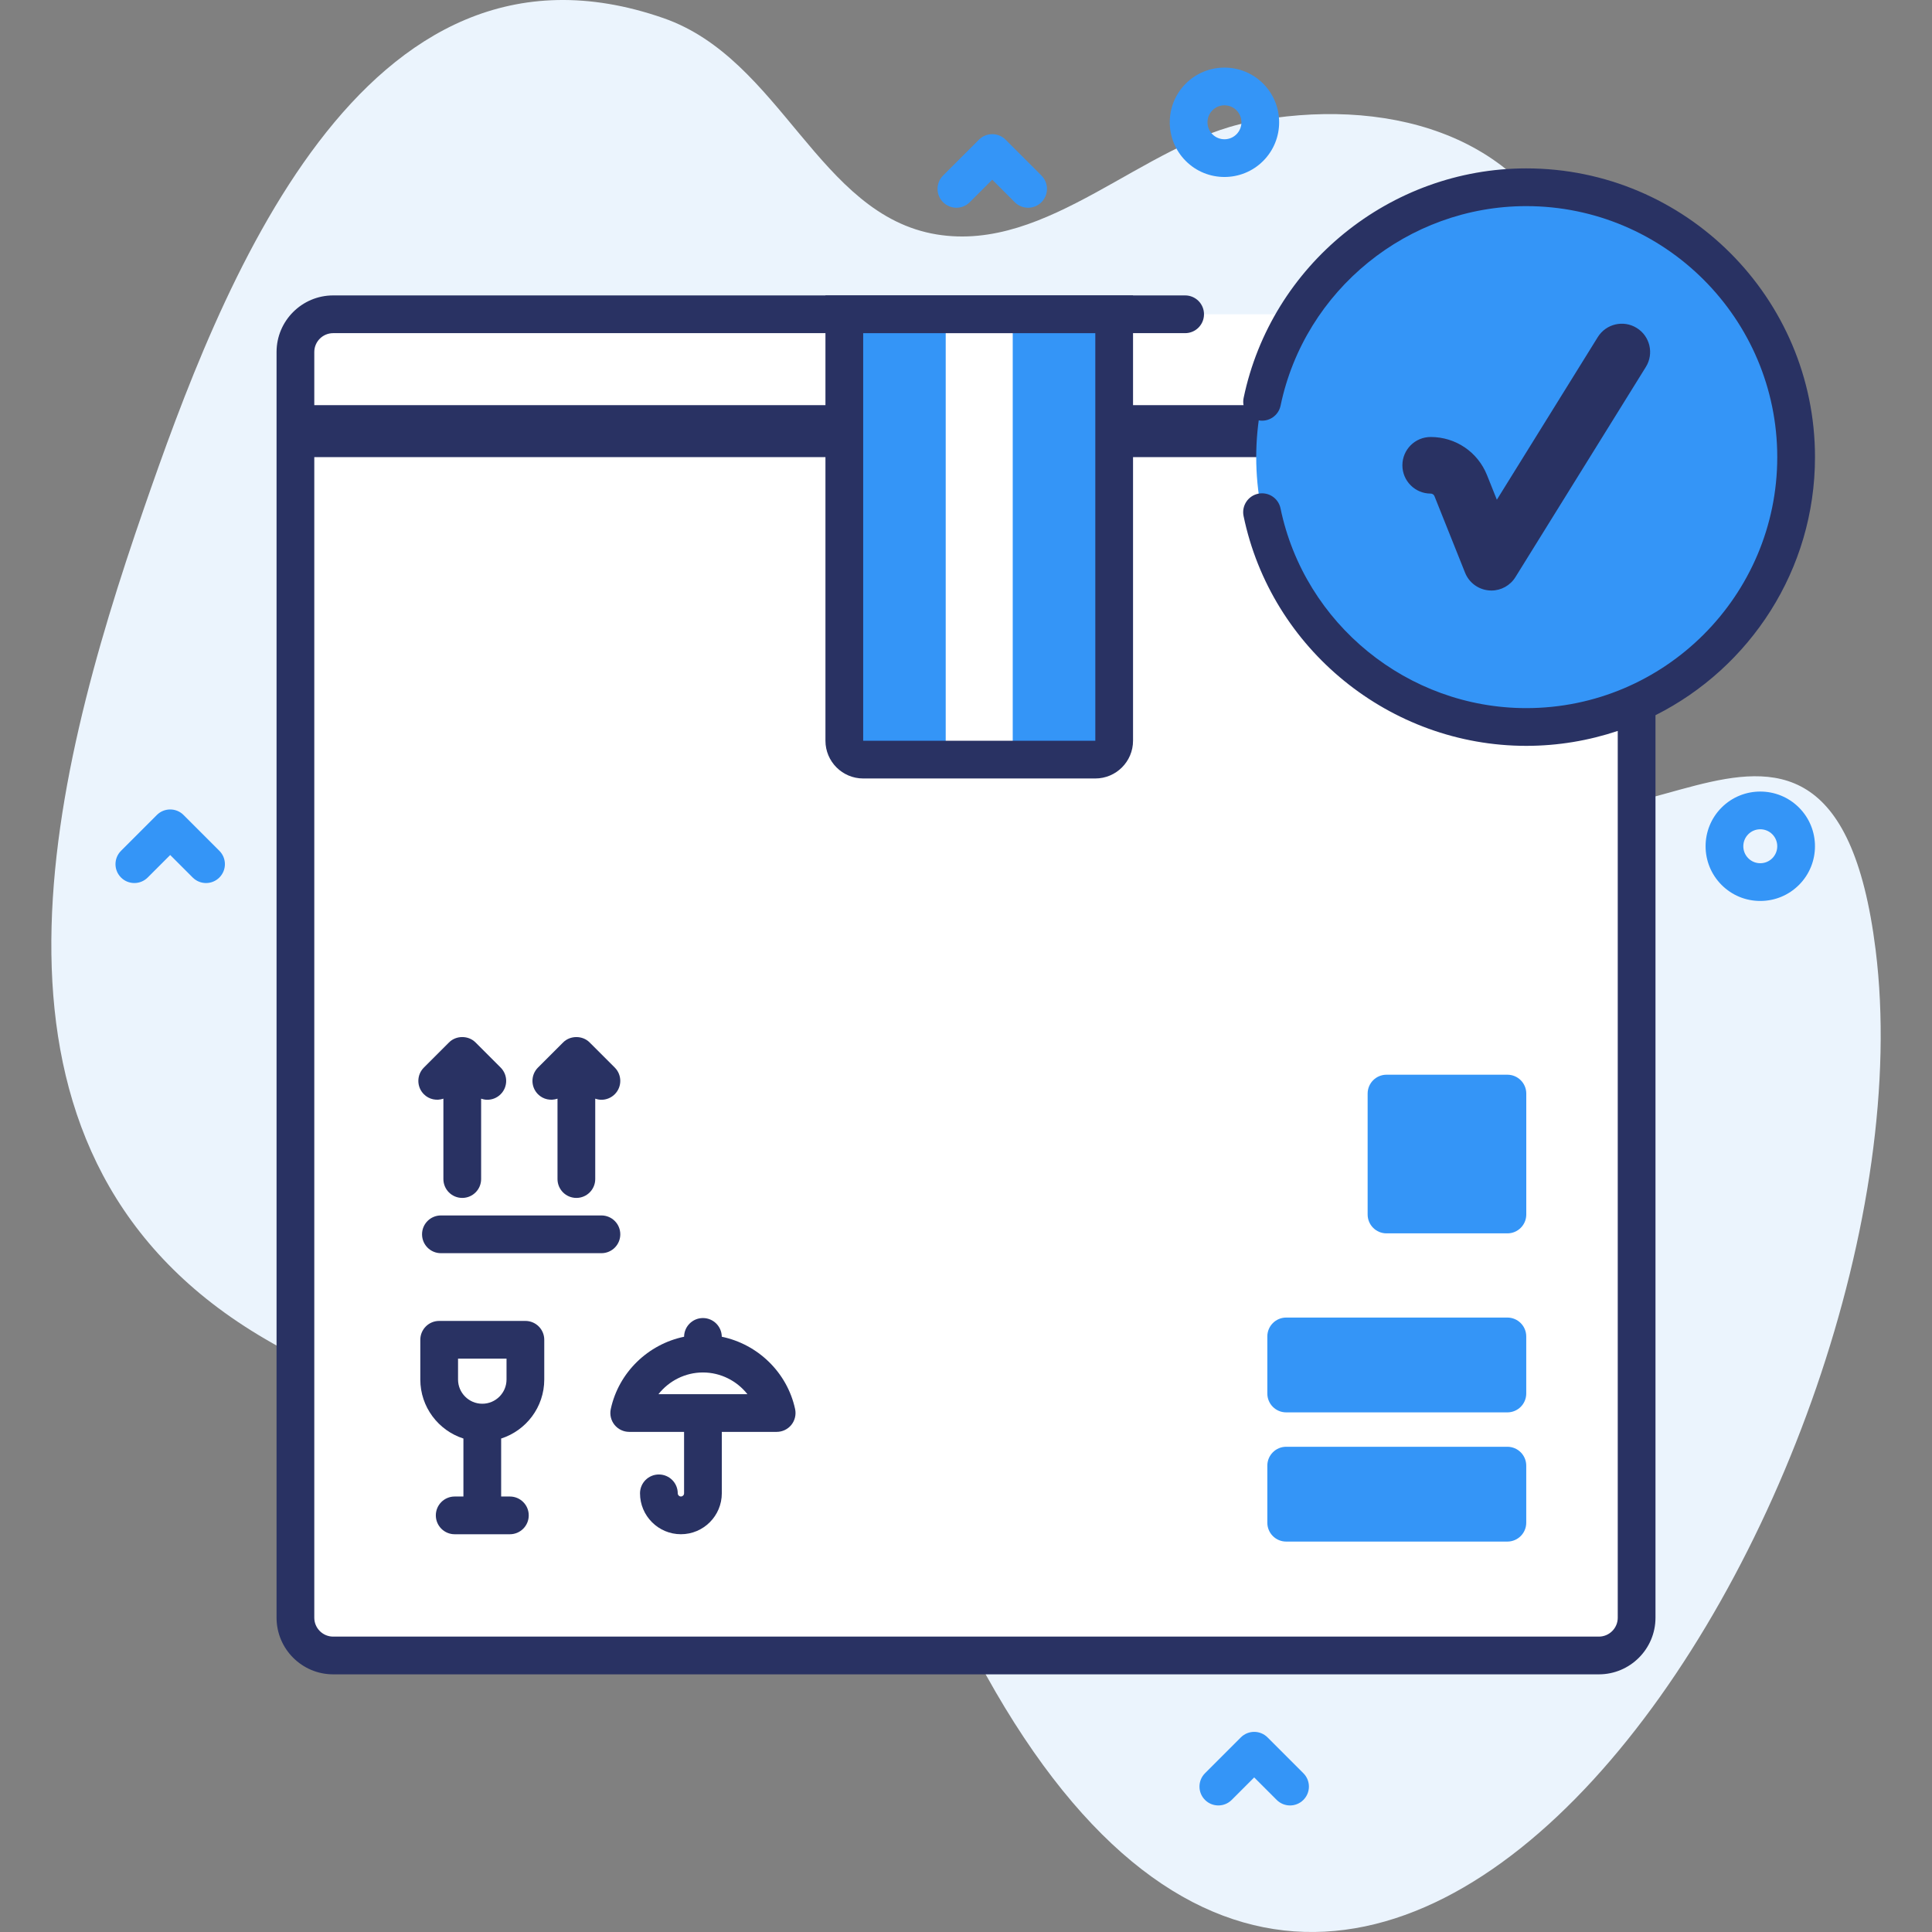 <svg width="96" height="96" viewBox="0 0 96 96" fill="none" xmlns="http://www.w3.org/2000/svg">
<rect x="0" y="0" width="96" height="96" fill="#808080" stroke="none"/>
<g clip-path="url(#clip0_1350_19948)">
<path d="M7.153 25.258C10.898 14.438 17.946 -4.333 32.974 0.903C38.825 2.942 40.662 10.684 46.544 11.649C52.098 12.56 56.8 7.101 62.085 6.066C68.65 4.78 75.598 6.5 78.092 12.906C81.076 20.57 72.28 29.169 74.407 36.167C77.915 47.711 90.881 28.579 93.2 47.207C96.444 73.275 67.549 119.68 48.084 81.519C38.213 62.17 27.868 75.74 12.482 66.114C-2.128 56.974 2.394 39.008 7.153 25.258Z" fill="#EBF4FD"/>
<path d="M81.321 17.492V80.383C81.321 81.42 80.483 82.258 79.446 82.258H16.555C15.518 82.258 14.68 81.42 14.68 80.383V17.492C14.68 16.455 15.518 15.617 16.555 15.617H79.446C80.483 15.617 81.321 16.455 81.321 17.492Z" fill="white"/>
<path d="M14.68 20.132H81.321V22.714H14.68V20.132Z" fill="#293263"/>
<path d="M54.425 37.745H42.891C42.373 37.745 41.953 37.325 41.953 36.807V15.617H55.363V36.807C55.363 37.325 54.943 37.745 54.425 37.745Z" fill="#3495F7"/>
<path d="M46.992 15.617H50.322V37.744H46.992V15.617Z" fill="white"/>
<path d="M54.425 38.682H42.891C41.857 38.682 41.016 37.841 41.016 36.807V14.679H56.3V36.807C56.3 37.841 55.459 38.682 54.425 38.682ZM42.891 16.554V36.807L54.426 36.807L54.425 16.554L42.891 16.554Z" fill="#293263"/>
<path d="M74.901 70.18H63.91C63.392 70.18 62.973 69.761 62.973 69.243V66.407C62.973 65.889 63.392 65.469 63.91 65.469H74.901C75.418 65.469 75.838 65.889 75.838 66.407V69.243C75.838 69.761 75.418 70.18 74.901 70.18Z" fill="#3495F7"/>
<path d="M74.901 76.6H63.91C63.392 76.6 62.973 76.181 62.973 75.663V72.827C62.973 72.309 63.392 71.889 63.91 71.889H74.901C75.418 71.889 75.838 72.309 75.838 72.827V75.663C75.838 76.181 75.418 76.6 74.901 76.6Z" fill="#3495F7"/>
<path d="M39.508 70.014C39.113 68.187 37.649 66.791 35.865 66.422C35.861 65.908 35.443 65.493 34.929 65.493C34.414 65.493 33.997 65.908 33.992 66.422C32.209 66.791 30.745 68.186 30.349 70.014C30.289 70.291 30.358 70.58 30.536 70.801C30.714 71.021 30.982 71.149 31.266 71.149H33.991V74.203C33.991 74.29 33.921 74.36 33.834 74.36C33.748 74.36 33.677 74.29 33.677 74.203C33.677 73.685 33.257 73.266 32.739 73.266C32.222 73.266 31.802 73.685 31.802 74.203C31.802 75.323 32.714 76.235 33.834 76.235C34.955 76.235 35.866 75.323 35.866 74.203V71.149H38.592C38.876 71.149 39.144 71.021 39.322 70.801C39.499 70.58 39.568 70.291 39.508 70.014ZM32.719 69.275C33.24 68.614 34.049 68.197 34.928 68.197C35.808 68.197 36.617 68.614 37.138 69.275H32.719Z" fill="#293263"/>
<path d="M26.107 65.636H21.822C21.305 65.636 20.885 66.056 20.885 66.573V68.547C20.885 69.918 21.786 71.082 23.027 71.48V74.361H22.593C22.075 74.361 21.656 74.78 21.656 75.298C21.656 75.816 22.075 76.236 22.593 76.236H25.335C25.853 76.236 26.273 75.816 26.273 75.298C26.273 74.78 25.853 74.361 25.335 74.361H24.902V71.48C26.143 71.082 27.044 69.918 27.044 68.547V66.573C27.044 66.055 26.624 65.636 26.107 65.636ZM25.169 68.547C25.169 69.211 24.629 69.751 23.965 69.751C23.3 69.751 22.76 69.211 22.76 68.547V67.511H25.169V68.547H25.169Z" fill="#293263"/>
<path d="M22.032 54.592V58.586C22.032 59.104 22.452 59.524 22.969 59.524C23.487 59.524 23.907 59.104 23.907 58.586V54.592C24.006 54.626 24.11 54.647 24.214 54.647C24.454 54.647 24.694 54.555 24.877 54.372C25.243 54.006 25.243 53.413 24.877 53.047L23.632 51.802C23.28 51.441 22.659 51.441 22.307 51.802L21.062 53.047C20.696 53.413 20.696 54.006 21.062 54.372C21.324 54.635 21.703 54.706 22.032 54.592Z" fill="#293263"/>
<path d="M27.702 54.592V58.586C27.702 59.104 28.122 59.524 28.64 59.524C29.157 59.524 29.577 59.104 29.577 58.586V54.592C29.677 54.626 29.78 54.647 29.884 54.647C30.124 54.647 30.364 54.555 30.547 54.372C30.913 54.006 30.913 53.412 30.547 53.046L29.302 51.802C28.951 51.441 28.328 51.442 27.977 51.802L26.732 53.046C26.366 53.413 26.366 54.006 26.732 54.372C26.994 54.635 27.373 54.706 27.702 54.592Z" fill="#293263"/>
<path d="M30.822 61.332C30.822 60.815 30.402 60.395 29.885 60.395H21.908C21.39 60.395 20.971 60.815 20.971 61.332C20.971 61.85 21.39 62.27 21.908 62.27H29.885C30.403 62.27 30.822 61.85 30.822 61.332Z" fill="#293263"/>
<path d="M74.902 61.285H68.894C68.377 61.285 67.957 60.865 67.957 60.347V54.34C67.957 53.822 68.377 53.402 68.894 53.402H74.902C75.42 53.402 75.84 53.822 75.84 54.34V60.347C75.84 60.865 75.42 61.285 74.902 61.285Z" fill="#3495F7"/>
<path d="M85.309 32.2C90.544 26.964 90.544 18.475 85.309 13.239C80.073 8.003 71.584 8.003 66.348 13.239C61.112 18.475 61.112 26.964 66.348 32.2C71.584 37.436 80.073 37.436 85.309 32.2Z" fill="#3495F7"/>
<path d="M90.186 22.714C90.186 14.803 83.75 8.367 75.839 8.367C69.079 8.367 63.172 13.164 61.795 19.774C61.69 20.281 62.015 20.777 62.522 20.883C63.029 20.989 63.525 20.663 63.631 20.156C64.828 14.412 69.962 10.242 75.839 10.242C82.716 10.242 88.311 15.837 88.311 22.714C88.311 29.591 82.716 35.186 75.839 35.186C69.956 35.186 64.821 31.011 63.628 25.26C63.523 24.753 63.027 24.427 62.52 24.532C62.013 24.637 61.687 25.134 61.792 25.641C63.164 32.258 69.072 37.061 75.839 37.061C77.428 37.061 78.955 36.797 80.385 36.319V80.384C80.385 80.901 79.964 81.322 79.447 81.322H16.555C16.038 81.322 15.617 80.901 15.617 80.384V17.491C15.617 16.974 16.038 16.554 16.555 16.554H58.889C59.407 16.554 59.826 16.134 59.826 15.616C59.826 15.099 59.407 14.679 58.889 14.679H16.555C15.004 14.679 13.742 15.941 13.742 17.491V80.384C13.742 81.935 15.004 83.197 16.555 83.197H79.447C80.998 83.197 82.26 81.935 82.26 80.384V35.538C86.955 33.178 90.186 28.317 90.186 22.714Z" fill="#293263"/>
<path d="M74.106 29.343C74.064 29.343 74.023 29.341 73.982 29.337C73.454 29.291 72.996 28.951 72.799 28.459L71.278 24.654C71.247 24.576 71.173 24.526 71.09 24.526C70.313 24.526 69.684 23.897 69.684 23.12C69.684 22.343 70.313 21.714 71.09 21.714C72.33 21.714 73.428 22.458 73.889 23.609L74.378 24.831L79.393 16.75C79.803 16.09 80.67 15.887 81.329 16.297C81.989 16.706 82.192 17.573 81.782 18.233L75.3 28.678C75.042 29.094 74.589 29.343 74.106 29.343Z" fill="#293263"/>
<path d="M60.842 8.794C60.146 8.794 59.45 8.529 58.92 7.999C57.86 6.939 57.86 5.214 58.92 4.154C59.98 3.094 61.705 3.094 62.765 4.154C63.825 5.215 63.825 6.939 62.765 7.999C62.235 8.529 61.539 8.794 60.842 8.794ZM60.842 5.233C60.626 5.233 60.41 5.316 60.246 5.48C59.917 5.809 59.917 6.344 60.246 6.673C60.575 7.002 61.11 7.003 61.439 6.673C61.768 6.345 61.768 5.809 61.439 5.48C61.275 5.316 61.059 5.233 60.842 5.233Z" fill="#3495F7"/>
<path d="M87.467 44.768C86.741 44.768 86.058 44.486 85.545 43.972C84.485 42.912 84.485 41.187 85.545 40.127C86.605 39.067 88.33 39.067 89.39 40.127C90.45 41.187 90.45 42.912 89.39 43.972C88.876 44.485 88.194 44.768 87.467 44.768ZM87.467 41.206C87.251 41.206 87.035 41.288 86.871 41.453C86.542 41.782 86.542 42.317 86.871 42.646C87.03 42.806 87.242 42.893 87.467 42.893C87.693 42.893 87.904 42.806 88.064 42.646C88.393 42.317 88.393 41.782 88.064 41.453C87.899 41.288 87.683 41.206 87.467 41.206Z" fill="#3495F7"/>
<path d="M10.238 43.878C9.998 43.878 9.758 43.786 9.575 43.603L8.457 42.485L7.339 43.603C6.973 43.969 6.379 43.969 6.013 43.603C5.647 43.237 5.647 42.643 6.013 42.277L7.794 40.496C8.16 40.13 8.754 40.13 9.12 40.496L10.901 42.277C11.267 42.644 11.267 43.237 10.901 43.603C10.718 43.786 10.478 43.878 10.238 43.878Z" fill="#3495F7"/>
<path d="M51.086 10.323C50.846 10.323 50.606 10.231 50.423 10.048L49.305 8.93L48.186 10.048C47.82 10.414 47.227 10.414 46.861 10.048C46.494 9.682 46.494 9.088 46.861 8.723L48.642 6.941C49.008 6.575 49.602 6.575 49.968 6.941L51.749 8.723C52.115 9.089 52.115 9.682 51.749 10.048C51.566 10.231 51.326 10.323 51.086 10.323Z" fill="#3495F7"/>
<path d="M64.102 89.712C63.861 89.712 63.622 89.62 63.438 89.437L62.32 88.319L61.202 89.437C60.836 89.803 60.242 89.803 59.876 89.437C59.51 89.071 59.51 88.477 59.876 88.111L61.657 86.33C62.024 85.964 62.617 85.964 62.983 86.33L64.764 88.111C65.131 88.477 65.131 89.071 64.764 89.437C64.581 89.62 64.341 89.712 64.102 89.712Z" fill="#3495F7"/>
</g>
<defs>
<clipPath id="clip0_1350_19948">
<rect width="96" height="96" fill="white"/>
</clipPath>
</defs>
</svg>
